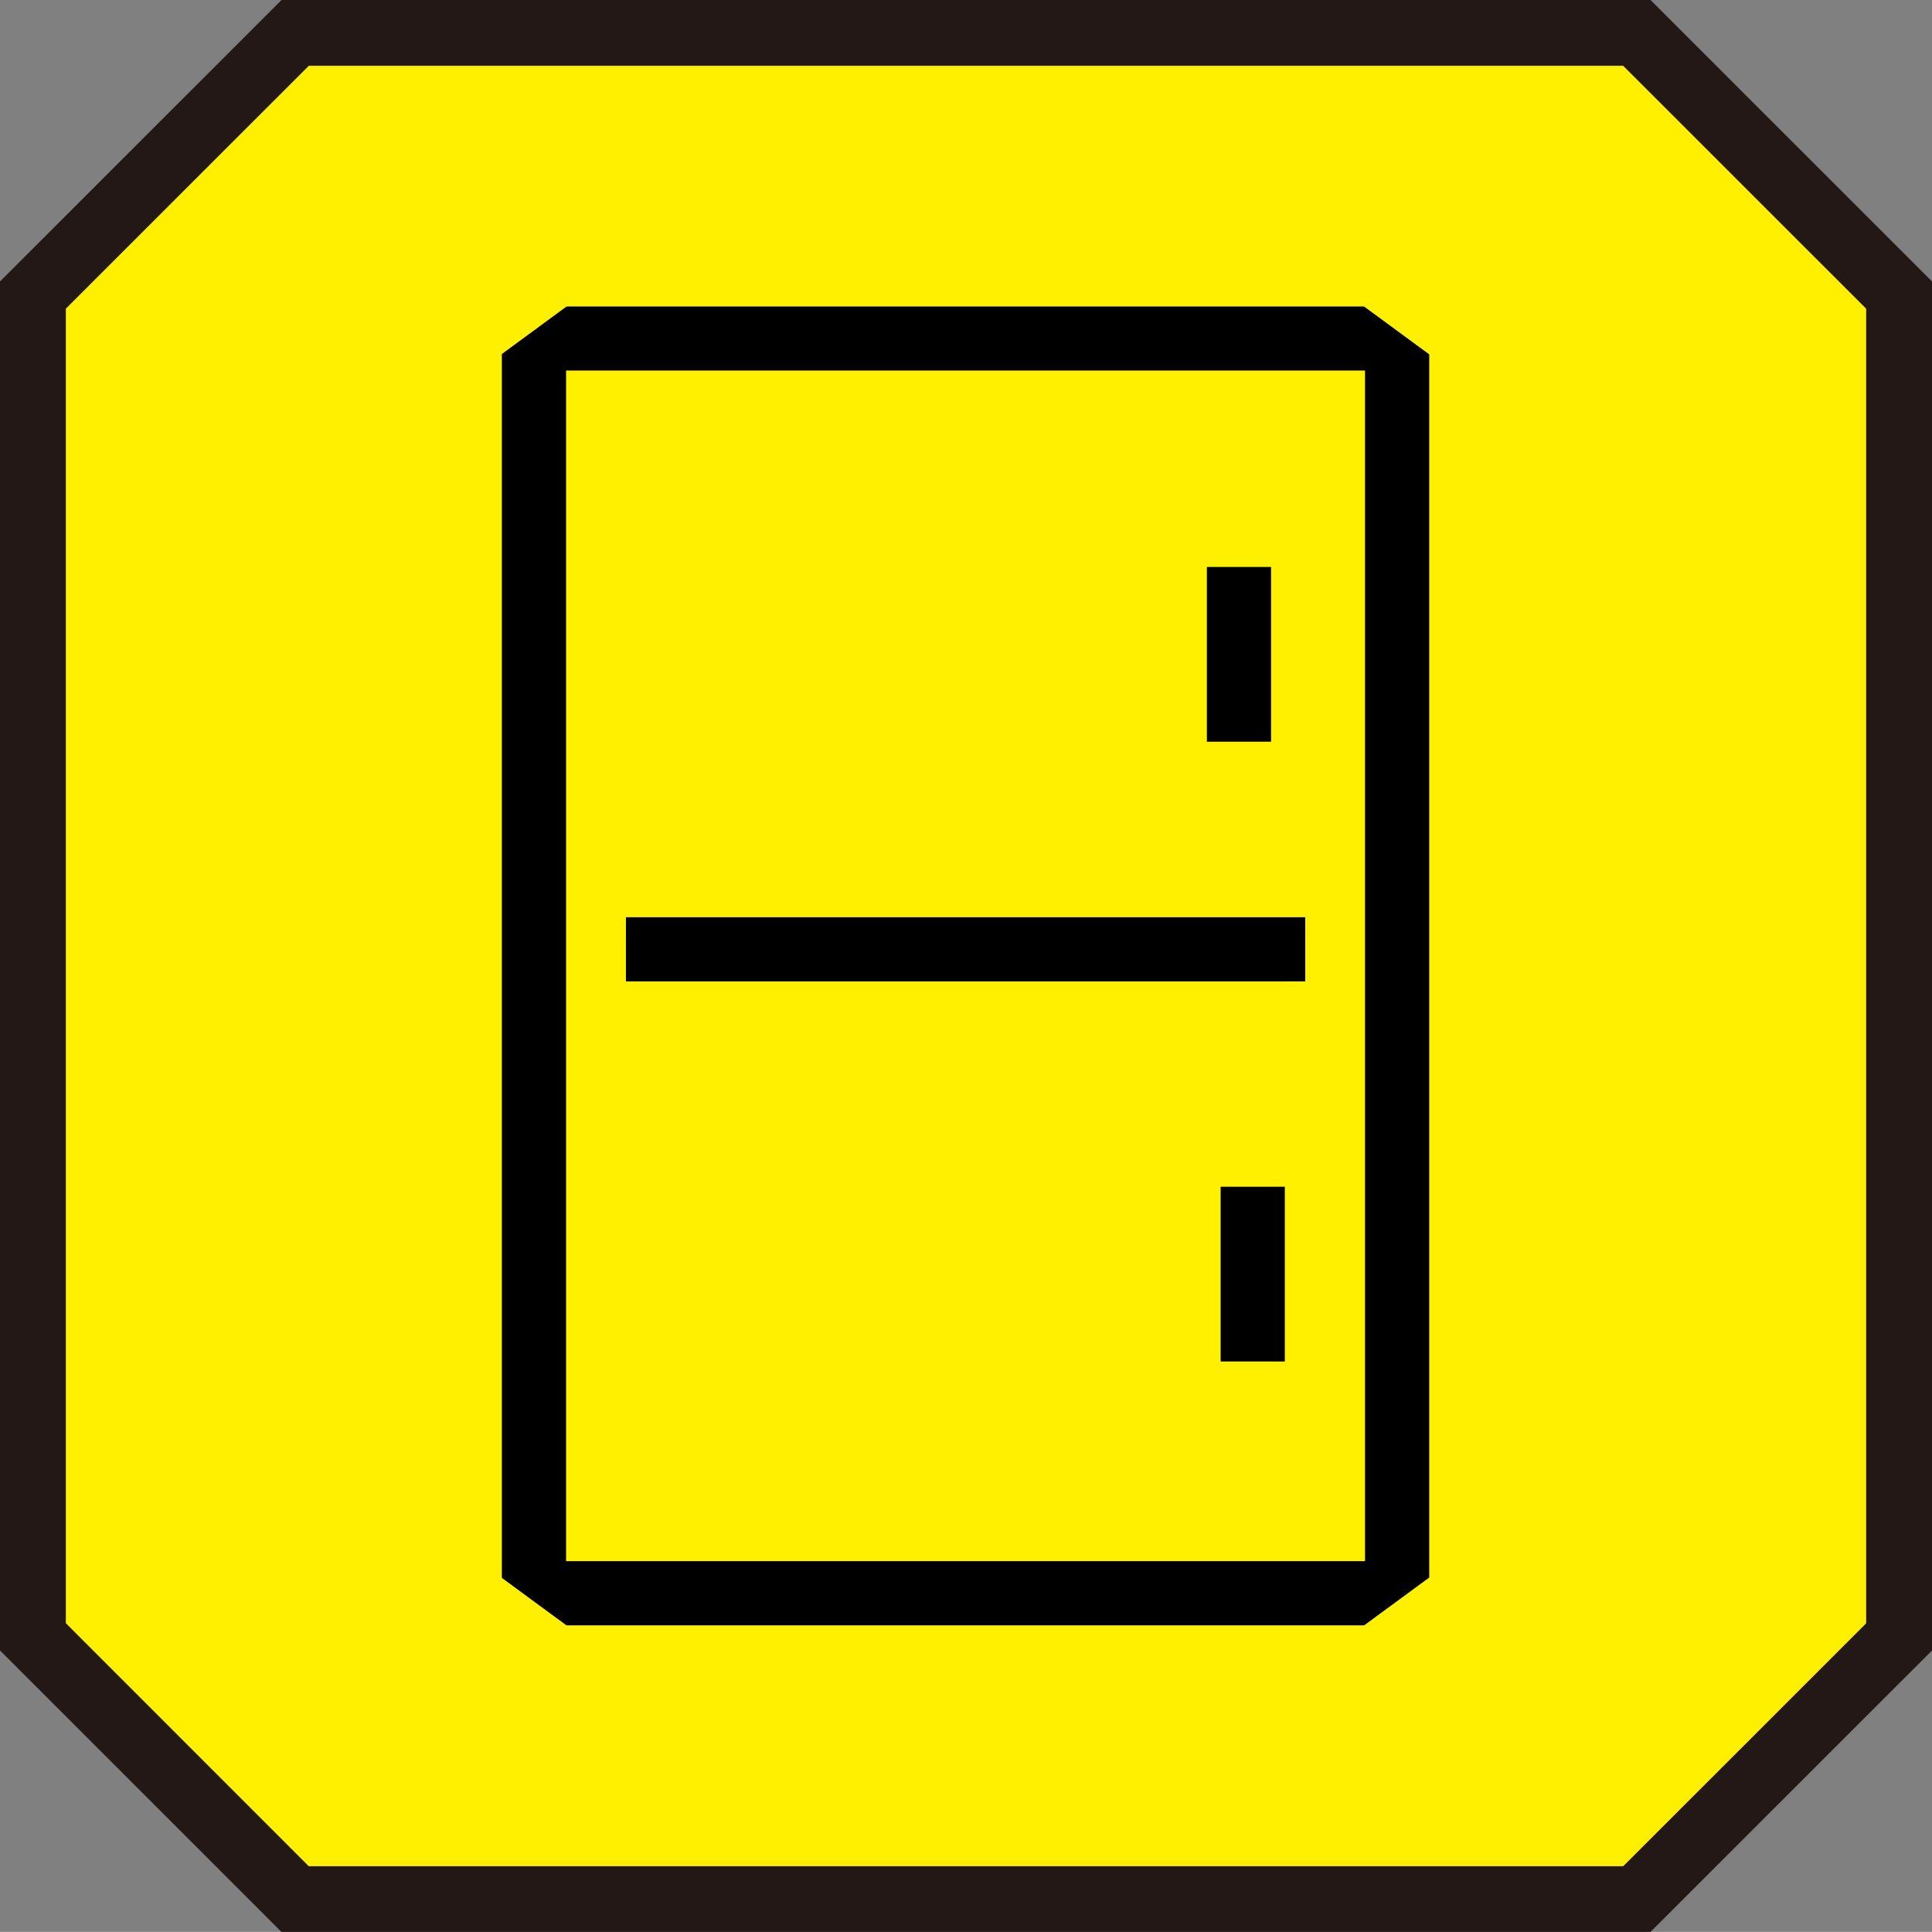 <svg xmlns="http://www.w3.org/2000/svg" width="50" height="49.998"><rect width="100%" height="100%" fill="#808080" stroke="none"/><path d="M42.361.852H7.638L.849 7.637v34.724l6.785 6.785h34.725l6.787-6.785V7.637z" fill="#fff000"/><path d="M42.714 49.998H7.284L0 42.714V7.284L7.286 0h35.429l7.286 7.284v35.43zm-34.723-1.7h34.017l6.288-6.286V7.989l-6.288-6.286H7.992L1.704 7.989v34.019z" fill="#231815"/><path d="M36.988 42.064h-24V7.932h24zM14.65 40.403h20.677V9.589H14.65z"/><path d="M16.199 23.738h17.58v1.661h-17.58zm15.035-9.065h1.661v4.522h-1.661zm.356 16.04h1.661v4.522H31.59z"/><path d="M12.524 7.854l.167-.169 1.981.24-1.7 1.249zm24.916 0l-.167-.169-1.981.24 1.7 1.249zm-24.916 34.29l.167.169 1.981-.24-1.7-1.249zm24.916 0l-.167.169-1.981-.24 1.7-1.249z" fill="#fff000"/></svg>